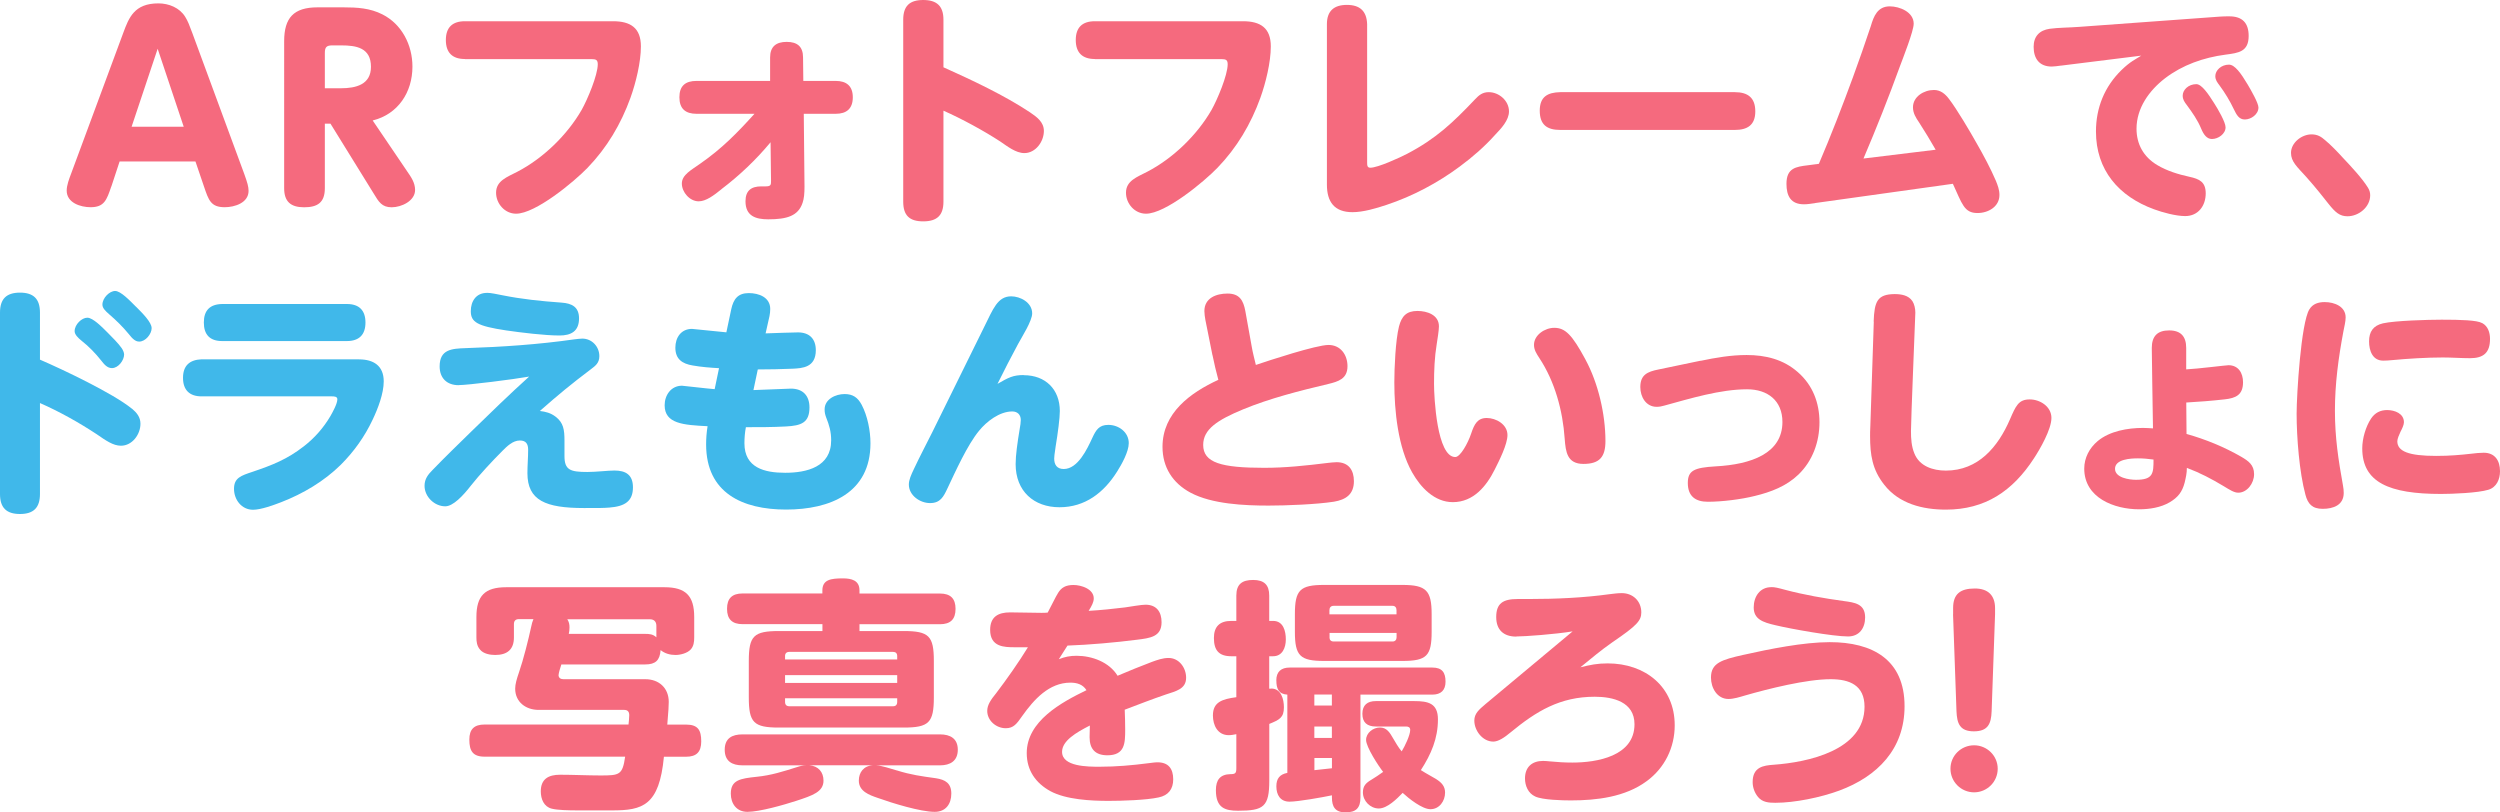 <?xml version="1.0" encoding="UTF-8"?><svg id="_レイヤー_2" xmlns="http://www.w3.org/2000/svg" width="377.87" height="122.79" viewBox="0 0 377.87 122.79"><defs><style>.cls-1{fill:#f56a7e;}.cls-2{fill:#40b8ea;}</style></defs><g id="_テキスト"><path class="cls-1" d="M16.82,28.19c-.7,2.06-1.07,3.13-3.13,3.13-1.51,0-3.61-.66-3.61-2.51,0-.81.37-1.77.66-2.54l7.89-21.3c.85-2.29,1.66-4.46,5.31-4.46,1.58,0,3.21.66,4.05,2.03.41.66.63,1.25,1.07,2.43l7.85,21.3c.48,1.33.66,1.95.66,2.58,0,1.81-2.1,2.47-3.61,2.47-2.1,0-2.43-1.07-3.13-3.13l-1.29-3.79h-11.46l-1.25,3.79ZM27.77,19.16l-3.94-11.79-3.94,11.79h7.89Z"/><path class="cls-1" d="M61.52,25.87c.59.85,1.22,1.73,1.22,2.84,0,1.66-2.06,2.62-3.54,2.62s-1.95-.81-2.73-2.1l-6.52-10.54h-.85v9.76c0,2.17-1.11,2.88-3.13,2.88s-3.02-.85-3.02-2.88V6.23c0-3.54,1.44-5.12,5.05-5.12h3.91c2.06,0,4.02.11,5.9,1.07,2.91,1.47,4.53,4.61,4.53,7.89,0,3.87-2.17,7.19-6.01,8.14l5.2,7.67ZM51.54,13.34c2.25,0,4.53-.55,4.53-3.24,0-2.88-2.21-3.24-4.5-3.24h-1.33c-.88,0-1.14.26-1.14,1.14v5.34h2.43Z"/><path class="cls-1" d="M70.26,8.92c-1.88,0-2.87-.96-2.87-2.87s1-2.84,2.87-2.84h22.41c2.62,0,4.2,1,4.2,3.8,0,2.4-.77,5.53-1.58,7.78-1.44,3.98-3.54,7.52-6.49,10.58-2.03,2.1-7.85,6.93-10.8,6.93-1.69,0-3.02-1.51-3.02-3.17,0-1.81,1.66-2.36,3.21-3.17,3.91-2.03,7.55-5.56,9.73-9.36.85-1.51,2.43-5.23,2.43-6.89,0-.66-.29-.77-.88-.77h-19.2Z"/><path class="cls-1" d="M109.06,28.59c-1.18.96-2.36,1.84-3.46,1.84-1.33,0-2.54-1.36-2.54-2.69s1.47-2.06,2.76-2.99c3.28-2.28,5.56-4.61,8.22-7.55h-8.77c-1.66,0-2.58-.77-2.58-2.5s.92-2.47,2.58-2.47h11.13v-3.54c0-1.66.92-2.36,2.51-2.36s2.47.7,2.47,2.36l.04,3.54h4.9c1.62,0,2.58.77,2.58,2.47s-.92,2.5-2.58,2.5h-4.83l.11,11.02c0,1-.07,1.81-.29,2.43-.66,1.99-2.36,2.5-5.2,2.5-1.92,0-3.43-.52-3.43-2.73,0-1.62.88-2.25,2.39-2.25h.66c.81,0,.81-.26.81-.85l-.07-5.82c-2.17,2.62-4.68,5.01-7.41,7.08Z"/><path class="cls-1" d="M155.64,16.95c1.03.7,2.14,1.47,2.14,2.84,0,1.62-1.25,3.35-2.95,3.35-1.29,0-2.58-1.03-3.61-1.73-2.47-1.62-5.93-3.5-8.62-4.68v13.75c0,2.06-.96,2.98-3.06,2.98s-3.02-.92-3.02-2.98V2.98c0-2.06.96-2.98,3.02-2.98s3.06.92,3.06,2.98v7.19c4.28,1.92,9.14,4.2,13.04,6.78Z"/><path class="cls-1" d="M165.48,8.92c-1.88,0-2.88-.96-2.88-2.87s1-2.84,2.88-2.84h22.4c2.62,0,4.2,1,4.2,3.8,0,2.4-.77,5.53-1.58,7.78-1.44,3.98-3.54,7.52-6.49,10.58-2.03,2.1-7.85,6.93-10.8,6.93-1.7,0-3.02-1.51-3.02-3.17,0-1.81,1.66-2.36,3.21-3.17,3.91-2.03,7.55-5.56,9.73-9.36.85-1.51,2.43-5.23,2.43-6.89,0-.66-.29-.77-.88-.77h-19.2Z"/><path class="cls-1" d="M206.64,24.47c0,.52,0,.88.48.88,1.14,0,4.42-1.51,5.56-2.1,4.38-2.29,6.93-4.72,10.28-8.25.59-.63,1.14-1.07,2.06-1.07,1.55,0,3.06,1.29,3.06,2.91,0,1.33-1.18,2.58-2.06,3.5-1.62,1.81-3.43,3.39-5.38,4.83-3.32,2.47-7.15,4.5-11.05,5.79-1.55.52-3.54,1.11-5.16,1.11-2.76,0-3.87-1.58-3.87-4.16V3.65c0-1.99,1.07-2.91,3.02-2.91s2.99.92,3.06,2.91v20.82Z"/><path class="cls-1" d="M262.21,13.93c1.99,0,3.1.85,3.1,2.91s-1.18,2.8-3.1,2.8h-26.38c-2.03,0-3.1-.81-3.1-2.91s1.18-2.76,3.1-2.8h26.38Z"/><path class="cls-1" d="M274.37,30.7c-.55.07-1.11.18-1.7.18-1.99,0-2.65-1.25-2.65-3.1,0-2.39,1.44-2.58,3.24-2.8l1.66-.22c1.84-4.31,3.54-8.7,5.16-13.12.92-2.54,1.84-5.12,2.69-7.7.44-1.51,1.03-2.98,2.87-2.98,1.47,0,3.61.85,3.61,2.62,0,1.11-1.62,5.2-2.1,6.49-1.7,4.68-3.54,9.32-5.49,13.89l10.91-1.33c-.81-1.4-1.62-2.76-2.51-4.13-.48-.7-.92-1.4-.92-2.28,0-1.62,1.66-2.62,3.17-2.62,1,0,1.7.59,2.28,1.36,1.14,1.47,3.21,4.97,4.16,6.67,1,1.73,2.14,3.87,2.91,5.67.29.7.55,1.4.55,2.17,0,1.77-1.69,2.73-3.32,2.73-2.03,0-2.32-1.4-3.72-4.42l-20.82,2.91Z"/><path class="cls-1" d="M311.55,9.91c-.55.07-1.07.15-1.44.15-1.88,0-2.73-1.22-2.73-2.98,0-1.58.88-2.51,2.43-2.73,1.25-.18,3.13-.18,4.46-.29l21.26-1.55c.52-.04.96-.04,1.44-.04,1.95,0,2.91,1,2.91,2.95,0,2.4-1.51,2.58-3.5,2.84-3.32.44-6.49,1.55-9.14,3.57-2.39,1.84-4.31,4.5-4.31,7.63,0,2.29,1.03,4.24,3.13,5.49,1.47.88,3.17,1.4,4.86,1.77,1.51.33,2.47.77,2.47,2.51,0,1.88-1.14,3.43-3.1,3.43-1.4,0-3.43-.55-4.72-1.03-5.34-1.95-8.77-5.93-8.77-11.76,0-3.57,1.29-6.78,3.87-9.29,1.33-1.29,2.06-1.58,2.98-2.17l-12.12,1.51ZM334.66,15.59c.55.85,1.73,2.87,1.73,3.65,0,1-1.11,1.77-2.06,1.77-.77,0-1.25-.66-1.62-1.55-.55-1.33-1.36-2.47-2.17-3.57-.37-.48-.63-.85-.63-1.44,0-.85.85-1.73,2.06-1.73.81,0,1.81,1.47,2.69,2.87ZM339.74,12.79c.52.88,1.62,2.8,1.62,3.46,0,1.03-1.11,1.81-2.06,1.81-.88,0-1.25-.7-1.66-1.55-.59-1.25-1.33-2.47-2.17-3.61-.33-.44-.63-.81-.63-1.4,0-.85.88-1.73,2.06-1.73.88,0,1.81,1.29,2.84,3.02Z"/><path class="cls-1" d="M354.82,32.69c-1.18,0-1.84-.59-2.87-1.88-.77-.96-1.77-2.28-3.35-4.05-1.4-1.55-2.32-2.32-2.32-3.65,0-1.55,1.62-2.8,3.1-2.8.88,0,1.44.33,2.06.88.81.66,1.92,1.81,2.65,2.62,1.18,1.25,2.95,3.13,3.83,4.57.22.37.33.7.33,1.14,0,1.77-1.73,3.17-3.43,3.17Z"/><path class="cls-2" d="M19.94,61.76c.74.63,1.29,1.29,1.29,2.29,0,1.62-1.25,3.32-2.95,3.32-1.18,0-2.32-.81-3.65-1.73-2.69-1.77-5.64-3.43-8.59-4.72v13.75c0,2.06-.96,3.02-3.02,3.02s-3.02-.96-3.02-3.02v-27.42c0-2.06.96-3.02,3.02-3.02s3.02.96,3.02,3.02v7.11c3.5,1.51,11.09,5.12,13.89,7.41ZM16.29,50.3c.55.55,1.66,1.66,2.1,2.32.18.26.37.66.37.96,0,.88-.88,2.06-1.84,2.06-.74,0-1.22-.63-1.62-1.14-.88-1.11-1.88-2.14-2.95-2.98-.59-.48-1.07-.96-1.07-1.47,0-1,1.07-2.03,1.92-2.03s2.25,1.44,3.1,2.29ZM20.56,46.36c1,1,2.36,2.36,2.36,3.24s-.92,2.03-1.88,2.03c-.59,0-1.03-.44-1.58-1.14-.88-1.07-1.88-2.06-2.95-2.98-.63-.55-1.03-.96-1.03-1.47,0-1,1.07-2.06,1.92-2.06s2.21,1.44,3.17,2.4Z"/><path class="cls-2" d="M54.28,54.32c2.17,0,3.72.96,3.72,3.32,0,1.84-.88,4.13-1.69,5.82-1.18,2.51-2.8,4.79-4.79,6.78-2.54,2.51-5.71,4.38-9.03,5.67-1.14.44-3.06,1.14-4.24,1.14-1.73,0-2.88-1.51-2.88-3.17s1.07-1.99,2.84-2.58c2.95-1,5.2-1.88,7.7-3.83,1.62-1.25,2.99-2.8,4.05-4.61.33-.59,1.03-1.84,1.03-2.51,0-.44-.52-.44-.85-.44h-19.68c-1.81,0-2.8-.96-2.8-2.8s1-2.73,2.8-2.8h23.8ZM52.44,45.95c1.84,0,2.8.96,2.8,2.8s-.96,2.8-2.8,2.8h-18.87c-1.84,0-2.76-.96-2.76-2.8s.92-2.76,2.76-2.8h18.87Z"/><path class="cls-2" d="M69.32,58.22c-1.77,0-2.87-1.07-2.87-2.84,0-2.58,1.84-2.69,3.94-2.76,5.49-.18,10.98-.55,16.44-1.33.37-.04.85-.11,1.18-.11,1.47,0,2.58,1.22,2.58,2.65,0,1-.55,1.44-1.29,1.99-2.98,2.25-4.9,3.83-7.7,6.3.88.11,1.62.29,2.36.85,1.22.92,1.36,1.99,1.36,3.65v2.32c0,2.1.88,2.4,3.46,2.4,1.33,0,3.13-.22,4.09-.22,1.73,0,2.8.66,2.8,2.54,0,2.1-1.22,2.88-3.57,3.06-.92.07-1.44.07-3.83.07-5.79,0-8.55-1.14-8.55-5.27,0-1.18.11-2.36.11-3.54,0-.88-.33-1.4-1.25-1.4-1.07,0-1.95.88-2.65,1.58-1.51,1.51-3.5,3.65-4.72,5.2-1.22,1.58-2.73,3.17-3.91,3.17-1.62,0-3.13-1.44-3.13-3.1,0-1.03.52-1.7,1.22-2.4,1.92-1.99,3.91-3.91,5.86-5.82,2.87-2.8,5.75-5.6,8.73-8.29-2.28.41-9.25,1.29-10.65,1.29ZM73.59,44.26c.66,0,1.55.22,2.36.37,2.95.59,5.75.88,8.92,1.11,1.58.11,2.65.66,2.65,2.39,0,1.95-1.22,2.58-2.95,2.58-2.21,0-5.82-.44-8.07-.77-4.38-.66-5.34-1.25-5.34-2.91,0-1.51.81-2.76,2.43-2.76Z"/><path class="cls-2" d="M113.87,58.96c1.11-.04,5.49-.22,5.68-.22,1.81,0,2.8,1.07,2.8,2.84,0,2.32-1.25,2.76-3.57,2.88-2.03.11-4.05.11-6.04.11-.15.77-.22,1.62-.22,2.43,0,3.72,3.06,4.46,6.15,4.46,3.28,0,6.96-.88,6.96-4.9,0-1.33-.29-2.29-.77-3.5-.15-.41-.22-.74-.22-1.18,0-1.55,1.66-2.32,3.02-2.32,1.25,0,1.99.52,2.58,1.62.88,1.66,1.33,3.94,1.33,5.82,0,7.55-6.15,10.02-12.75,10.02s-12.09-2.51-12.09-9.84c0-.92.07-1.84.22-2.76-3.65-.18-6.49-.37-6.49-3.17,0-1.51.96-2.95,2.62-2.95.18,0,3.83.44,4.94.52l.66-3.17c-1.29-.07-2.69-.18-3.98-.41-1.58-.26-2.62-.96-2.62-2.69,0-1.55.88-2.84,2.51-2.84.07,0,4.39.44,5.2.52l.74-3.5c.33-1.51.99-2.43,2.65-2.43,1.51,0,3.24.63,3.24,2.4,0,.33-.04.74-.11,1.07l-.59,2.62c1.33-.04,3.91-.15,4.9-.15,1.7,0,2.69.96,2.69,2.69,0,2.62-2.03,2.73-3.54,2.8-1.73.07-3.46.11-5.23.11l-.66,3.13Z"/><path class="cls-2" d="M154.74,56.71c3.28,0,5.45,2.14,5.45,5.42,0,1.07-.29,3.28-.63,5.34-.18,1.22-.22,1.55-.22,1.84,0,.92.41,1.58,1.44,1.58,2.14,0,3.54-3.02,4.31-4.68.55-1.18,1-1.99,2.43-1.99,1.58,0,3.09,1.11,3.09,2.76,0,1.29-1.07,3.21-1.77,4.31-1.99,3.17-4.83,5.38-8.7,5.38s-6.63-2.43-6.63-6.52c0-1.33.26-3.17.63-5.42.07-.37.15-.88.15-1.25,0-.81-.52-1.29-1.29-1.29-1.92,0-3.87,1.51-5.01,2.91-1.77,2.14-3.57,6.15-4.79,8.73-.59,1.25-1.07,2.21-2.62,2.21s-3.21-1.18-3.21-2.8c0-.7.33-1.44.77-2.36.88-1.88,1.84-3.68,2.76-5.53,2.62-5.31,5.23-10.61,7.85-15.92,1.36-2.73,2.03-4.64,4.09-4.64,1.36,0,3.17.92,3.17,2.58,0,1.14-1.55,3.54-2.14,4.64-1.07,1.99-2.1,3.98-3.1,6.01,1.66-.96,2.36-1.33,3.94-1.33Z"/><path class="cls-1" d="M183.26,53.69l-1.07-5.34c-.07-.41-.15-.92-.15-1.33,0-1.99,1.81-2.65,3.5-2.65,1.81,0,2.39,1.03,2.69,2.65l.96,5.34c.15.92.44,1.99.63,2.8,2.06-.7,9.14-3.02,10.98-3.02s2.87,1.51,2.87,3.21c0,1.92-1.4,2.32-2.91,2.69-4.35,1.03-8.84,2.17-12.86,3.83-3.91,1.62-6.04,3.02-6.04,5.38,0,2.69,2.73,3.46,9.21,3.46,3.21,0,6.3-.33,9.62-.74.41-.04.92-.11,1.33-.11,1.81,0,2.62,1.18,2.62,2.87,0,1.99-1.22,2.8-3.02,3.1-2.62.41-7.22.59-9.88.59-3.65,0-8.55-.22-11.79-1.95-2.69-1.44-4.24-3.83-4.24-6.93,0-5.12,4.2-8.18,8.44-10.13-.33-1.22-.63-2.47-.88-3.72Z"/><path class="cls-1" d="M217.49,49.34c0,.59-.22,1.95-.33,2.65-.33,1.99-.41,4.02-.41,6.04s.44,11.05,3.21,11.05c.77,0,1.92-2.1,2.4-3.54.48-1.44.96-2.36,2.36-2.36s3.13.96,3.13,2.58c0,1.4-1.25,3.87-1.92,5.2-1.25,2.51-3.21,4.94-6.34,4.94-2.76,0-4.86-2.21-6.15-4.5-2.14-3.8-2.69-9.29-2.69-13.6,0-2.21.18-6.34.7-8.44.41-1.58,1.14-2.36,2.8-2.36,1.44,0,3.24.59,3.24,2.32ZM239.64,54.35c1.92,3.54,3.02,8.25,3.02,12.31,0,2.36-.85,3.46-3.32,3.46s-2.69-1.81-2.84-3.8c-.29-4.24-1.47-8.62-3.83-12.2-.41-.63-.81-1.22-.81-1.99,0-1.51,1.66-2.58,3.06-2.58,1.66,0,2.69,1.03,4.72,4.79Z"/><path class="cls-1" d="M257.03,54.54c2.28-.48,4.61-.88,6.96-.88,2.88,0,5.56.66,7.74,2.58,2.25,1.95,3.28,4.64,3.28,7.59s-1.03,5.82-3.17,7.89c-1.84,1.77-4.16,2.65-6.6,3.24-2.06.52-4.97.88-7.11.88-1.88,0-3.02-.85-3.02-2.84,0-1.88.96-2.32,4.2-2.51,5.38-.29,10.1-1.95,10.1-6.71,0-3.24-2.25-4.94-5.34-4.94-4.05,0-8.62,1.4-12.53,2.47-.37.11-.74.18-1.14.18-1.62,0-2.47-1.51-2.47-2.99,0-1.84,1.07-2.32,2.73-2.65l6.38-1.33Z"/><path class="cls-1" d="M283.2,48.61c.11-3.06.55-4.13,3.17-4.16,1,0,2.1.18,2.69,1.07.29.44.44,1.14.44,1.73-.04,1.36-.66,16.25-.66,17.91,0,1.14.07,2.32.52,3.39.77,1.92,2.8,2.58,4.75,2.58,4.9,0,7.89-3.58,9.69-7.74.88-2.03,1.29-3.02,2.99-3.02,1.55,0,3.28,1.07,3.28,2.8s-1.73,4.72-2.65,6.12c-3.21,4.94-7.37,7.74-13.3,7.74-3.5,0-7.08-.88-9.32-3.76-1.81-2.28-2.14-4.53-2.14-7.37,0-.41,0-.74.04-1.55l.52-15.73Z"/><path class="cls-1" d="M336.82,55.2c1.51,0,2.21,1.18,2.21,2.58,0,1.92-1.11,2.4-2.76,2.58-1.95.22-3.87.37-5.82.48l.04,4.75c2.87.81,5.67,1.95,8.29,3.46,1.07.63,1.92,1.22,1.92,2.62s-1.07,2.8-2.39,2.8c-.63,0-1.25-.41-2.21-.99-1.84-1.11-3.61-2.03-5.56-2.76,0,.81-.15,1.44-.33,2.21-.37,1.44-1.03,2.25-2.25,2.98-1.36.81-3.1,1.07-4.64,1.07-3.76,0-8.29-1.73-8.29-6.15,0-1.62.77-3.1,2.03-4.16,1.81-1.51,4.53-1.99,6.85-1.99.52,0,1,.04,1.51.07-.04-2.99-.18-10.69-.18-12.16,0-1.77.85-2.65,2.62-2.65s2.58.92,2.58,2.65v3.24c1.62-.07,6.04-.63,6.41-.63ZM323.14,69.28c-1.07,0-3.46.11-3.46,1.58,0,1.36,2.17,1.66,3.17,1.66,2.62,0,2.65-1,2.65-3.06-.77-.11-1.58-.18-2.36-.18Z"/><path class="cls-1" d="M348.46,74.77c-.92-3.39-1.33-8.7-1.33-12.23,0-2.84.66-13.71,1.92-15.77.52-.85,1.36-1.11,2.32-1.11,1.47,0,3.17.66,3.17,2.32,0,.63-.22,1.47-.33,2.06-.77,4.09-1.29,8-1.29,12.05s.52,7.41,1.22,11.31c.07.33.11.77.11,1.11,0,1.84-1.58,2.4-3.17,2.4s-2.25-.74-2.62-2.14ZM357.05,67.77c0-1.47.52-3.28,1.33-4.5.59-.88,1.4-1.29,2.43-1.29,1.14,0,2.54.52,2.54,1.84,0,.41-.29,1-.52,1.44-.22.48-.48,1.07-.48,1.44,0,1.51,1.7,2.21,5.86,2.21,2.1,0,3.69-.15,5.31-.33.59-.07,1.29-.15,1.88-.15,1.73,0,2.47,1.22,2.47,2.8,0,1.22-.52,2.43-1.77,2.8-1.58.48-5.42.63-7.15.63-7.81,0-11.9-1.73-11.9-6.89ZM375.18,48.83c.88.48,1.18,1.44,1.18,2.4,0,2.1-1,2.91-3.02,2.91-1.36,0-2.73-.11-4.13-.11-2.4,0-5.31.18-7.74.41-.41.04-.85.07-1.25.07-1.62,0-2.14-1.51-2.14-2.91,0-1.47.63-2.39,2.1-2.73,1.81-.41,6.85-.55,8.88-.55,2.87,0,5.34.07,6.12.52Z"/><path class="cls-1" d="M84.42,102c0,.48.33.66.74.66h12.38c2.06,0,3.54,1.33,3.54,3.43,0,.48-.04,1.36-.22,3.43h2.84c1.81,0,2.29.85,2.29,2.54,0,1.58-.7,2.32-2.29,2.32h-3.35c-.7,7.41-3.24,8.11-7.81,8.11h-5.16c-1.51,0-3.1-.04-3.98-.26-1.18-.29-1.66-1.44-1.66-2.62,0-1.88,1.18-2.51,2.91-2.51,1.92,0,4.2.11,6.12.11,2.88,0,3.32-.07,3.72-2.84h-21.23c-1.81,0-2.32-.88-2.32-2.58,0-1.58.74-2.28,2.32-2.28h21.74c.04-.48.11-.92.11-1.4,0-.52-.22-.81-.77-.81h-12.93c-1.92,0-3.54-1.18-3.54-3.21,0-.66.22-1.44.59-2.51.66-1.92,1.4-4.86,1.84-6.89.07-.37.18-.77.33-1.11h-2.21c-.48,0-.74.26-.74.74v2.03c0,1.84-1.03,2.65-2.84,2.65-.77,0-1.77-.18-2.28-.81-.48-.55-.55-1.22-.55-1.84v-3.09c0-3.21,1.29-4.5,4.5-4.5h23.92c3.21,0,4.5,1.29,4.5,4.5v3.09c0,.66-.07,1.33-.55,1.84-.52.55-1.55.81-2.28.81-.81,0-1.62-.22-2.25-.74-.11,1.55-.77,2.17-2.32,2.17h-12.68c-.22.66-.41,1.33-.41,1.55ZM97.51,95.81c.66,0,1.18.04,1.7.52v-1.73c0-.63-.33-1-1-1h-12.46c.26.41.33.77.33,1.25,0,.33-.04.66-.11.96h11.53Z"/><path class="cls-1" d="M135.57,116.45c2.1.66,3.72.88,5.9,1.18,1.4.22,2.32.74,2.32,2.32s-.85,2.76-2.51,2.76c-2.14,0-6.45-1.33-8.59-2.1-1.29-.44-2.88-1-2.88-2.62,0-1.25.74-2.25,2.14-2.32h-9.62c1.36.11,2.14,1.03,2.14,2.32,0,1.7-1.66,2.25-4.13,3.06-1.81.59-5.53,1.66-7.37,1.66-1.62,0-2.51-1.22-2.51-2.76,0-2.06,1.44-2.28,3.91-2.54,2.21-.22,4.02-.81,6.12-1.47.44-.15.92-.26,1.36-.26h-9.62c-1.58,0-2.69-.63-2.69-2.36s1.11-2.32,2.69-2.32h29.85c1.55,0,2.69.63,2.69,2.32s-1.14,2.36-2.69,2.36h-9.66c.92.04,2.21.52,3.13.77ZM124.3,94.34h-12.05c-1.58,0-2.36-.74-2.36-2.32s.77-2.32,2.36-2.32h12.05v-.44c0-1.66,1.29-1.84,3.1-1.84,1.29,0,2.51.29,2.51,1.81v.48h12.16c1.58,0,2.36.74,2.36,2.32s-.77,2.32-2.36,2.32h-12.16v1.03h6.67c3.83,0,4.57.74,4.57,4.53v5.49c0,3.83-.74,4.57-4.57,4.57h-18.83c-3.83,0-4.57-.74-4.57-4.57v-5.49c0-3.8.74-4.53,4.57-4.53h6.56v-1.03ZM135.61,99.68v-.52c0-.41-.22-.63-.63-.63h-15.66c-.44,0-.66.22-.66.63v.52h16.95ZM118.66,102.04v1.18h16.95v-1.18h-16.95ZM118.66,106.09c0,.44.22.66.66.66h15.66c.41,0,.63-.22.63-.66v-.55h-16.95v.55Z"/><path class="cls-1" d="M160.04,99.64c.92-.37,1.7-.52,2.69-.52,2.32,0,4.94.96,6.19,3.02,1.73-.74,3.46-1.44,5.2-2.1.81-.29,1.62-.59,2.51-.59,1.58,0,2.65,1.47,2.65,2.99,0,1.73-1.58,2.03-3.09,2.54-2.06.7-4.13,1.51-6.19,2.29.04,1,.07,1.99.07,3.02,0,2.03-.04,3.87-2.69,3.87-1.84,0-2.69-.96-2.69-2.73,0-.59.04-1.18.04-1.77-2.1,1.07-4.2,2.32-4.2,3.98,0,2.25,3.91,2.25,5.68,2.25,2.51,0,4.94-.22,7.26-.52.44-.04,1.03-.15,1.47-.15,1.66,0,2.39.96,2.39,2.58,0,1.47-.74,2.43-2.21,2.73-1.88.41-5.56.52-7.55.52-2.69,0-6.41-.18-8.81-1.47-2.21-1.22-3.57-3.13-3.57-5.75,0-4.83,5.23-7.67,9.03-9.51-.55-.88-1.44-1.14-2.43-1.14-3.24,0-5.53,2.58-7.26,5.01-.85,1.22-1.33,1.88-2.51,1.88-1.44,0-2.8-1.14-2.8-2.62,0-.88.52-1.66,1.36-2.69,1.55-2.03,3.46-4.75,4.79-6.93h-2.03c-1.55,0-3.68-.04-3.68-2.62,0-1.99,1.22-2.65,3.02-2.65,1.58,0,3.13.07,4.72.07.33,0,.66,0,.96-.04.7-1.29,1.14-2.29,1.58-2.99.48-.77,1.11-1.18,2.32-1.18,1.14,0,3.06.59,3.06,2.03,0,.55-.29,1.11-.77,1.88,1.84-.11,3.65-.29,5.49-.52.77-.11,2.47-.41,3.1-.41,1.66,0,2.43,1.07,2.43,2.65,0,2.21-1.73,2.4-3.76,2.65-3.17.41-7.26.77-10.46.88-.44.66-.85,1.36-1.29,2.03Z"/><path class="cls-1" d="M192.14,104.07c1.51,0,1.92,1.62,1.92,2.84,0,1.55-.66,1.88-2.21,2.51v8.55c0,3.98-.85,4.57-4.72,4.57-1.95,0-3.35-.41-3.35-3.1,0-1.55.63-2.4,2.21-2.43.74,0,.88-.15.88-.92v-5.12c-.37.07-.77.15-1.14.15-1.7,0-2.4-1.51-2.4-2.98,0-2.03,1.4-2.47,3.54-2.76v-6.19h-.77c-1.88,0-2.62-.92-2.62-2.76,0-1.73.88-2.58,2.62-2.58h.77v-3.83c0-1.73.88-2.36,2.54-2.36s2.43.74,2.43,2.36v3.83h.59c1.55,0,1.92,1.55,1.92,2.8s-.52,2.54-1.92,2.54h-.59v4.9h.29ZM192.91,102.85c0-1.33.74-1.95,2.03-1.95h21.56c1.47,0,1.99.74,1.99,2.14,0,1.29-.7,1.95-1.99,1.95h-10.87v15.55c0,1.58-.66,2.25-2.25,2.25s-2.06-.88-2.06-2.25v-.33c-1.36.29-5.12.96-6.41.96-1.4,0-1.99-1.03-1.99-2.32,0-1.18.52-1.81,1.66-2.03v-11.83c-1.33-.07-1.66-.92-1.66-2.14ZM216.39,95.48c0,3.65-.74,4.42-4.42,4.42h-11.83c-3.65,0-4.42-.77-4.42-4.42v-2.65c0-3.65.77-4.42,4.42-4.42h11.83c3.61,0,4.42.85,4.42,4.42v2.65ZM198.66,106.64h2.65v-1.66h-2.65v1.66ZM198.66,109.81v1.73h2.65v-1.73h-2.65ZM201.32,114.57h-2.65v1.84c.88-.11,1.77-.18,2.65-.29v-1.55ZM211.08,92.86v-.63c0-.41-.22-.66-.59-.66h-8.92c-.41,0-.63.26-.63.66v.63h10.13ZM200.95,96.33c0,.41.22.63.63.63h8.92c.37,0,.59-.26.59-.63v-.66h-10.13v.66ZM217.09,117.77c.81.52,1.33,1.07,1.33,2.03,0,1.29-.88,2.51-2.21,2.51-1.25,0-3.28-1.62-4.2-2.47-.85.88-2.32,2.36-3.61,2.36s-2.4-1.14-2.4-2.43c0-1,.48-1.44,1.29-1.92.59-.37,1.18-.74,1.77-1.18-.7-.88-2.58-3.76-2.58-4.83s1.07-1.88,2.1-1.88,1.51.81,1.95,1.58c.37.63.85,1.47,1.33,2.03.44-.7,1.29-2.43,1.29-3.24,0-.41-.29-.52-.63-.52h-4.57c-1.29,0-2.03-.59-2.03-1.92s.77-1.92,2.03-1.92h5.82c2.1,0,3.57.33,3.57,2.76,0,2.91-1.03,5.27-2.58,7.67.85.55,1.66.96,2.32,1.36Z"/><path class="cls-1" d="M229.17,96.22c-1.92,0-3.02-1.03-3.02-2.95,0-2.06,1-2.73,3.24-2.73h1.7c4.09,0,8.22-.18,12.27-.74.59-.07,1.18-.15,1.77-.15,1.7,0,2.95,1.22,2.95,2.91,0,1.25-.66,1.99-4.35,4.5-1.7,1.18-3.28,2.51-4.86,3.8,1.51-.37,2.54-.59,4.13-.59,5.64,0,10.13,3.5,10.13,9.36,0,3.35-1.51,6.45-4.24,8.44-3.24,2.4-7.55,2.91-11.46,2.91-1.29,0-4.27-.07-5.38-.59-1.07-.48-1.55-1.62-1.55-2.73,0-1.73,1.07-2.65,2.73-2.65.33,0,.7.04,1.03.07,1.14.11,2.25.18,3.39.18,3.72,0,9.4-.96,9.4-5.79,0-3.39-3.24-4.16-6.01-4.16-5.23,0-8.81,2.17-12.71,5.38-.96.81-1.88,1.4-2.62,1.4-1.62,0-2.87-1.66-2.87-3.17,0-1.07.7-1.66,1.7-2.51,4.38-3.65,8.77-7.33,13.16-10.98-2.69.44-7.22.77-8.51.77Z"/><path class="cls-1" d="M263.52,98.98c3.91-.88,9.1-1.92,13.04-1.92,6.45,0,11.31,2.62,11.31,9.69,0,6.45-4.09,10.61-9.88,12.75-2.8,1.03-6.71,1.84-9.65,1.84-1,0-1.95-.07-2.62-.88-.52-.63-.81-1.44-.81-2.25,0-2.29,1.62-2.51,3.17-2.62,5.16-.37,13.74-2.17,13.74-8.77,0-3.24-2.25-4.16-5.12-4.16-3.65,0-9.4,1.44-12.97,2.47-.74.22-1.7.52-2.47.52-1.73,0-2.65-1.69-2.65-3.24,0-2.21,1.62-2.69,4.9-3.43ZM267.72,88.74c.55,0,1,.11,2.1.41,2.91.77,5.9,1.29,8.88,1.7,1.62.22,3.21.41,3.21,2.47,0,1.62-.88,2.88-2.58,2.88-2.25,0-8.66-1.14-10.98-1.7-1.92-.44-3.28-.92-3.28-2.69,0-1.62.92-3.06,2.65-3.06Z"/><path class="cls-1" d="M301.95,116.19c0,1.99-1.62,3.57-3.57,3.57s-3.57-1.58-3.57-3.57,1.62-3.54,3.57-3.54,3.57,1.58,3.57,3.54ZM295.21,92.86v-.96c0-2.1,1.07-2.95,3.28-2.95,2.03,0,3.06,1.07,3.06,2.98v.92l-.52,14.67c-.07,1.88-.55,3.02-2.69,3.02s-2.54-1.22-2.62-3.02l-.52-14.67Z"/></g></svg>
